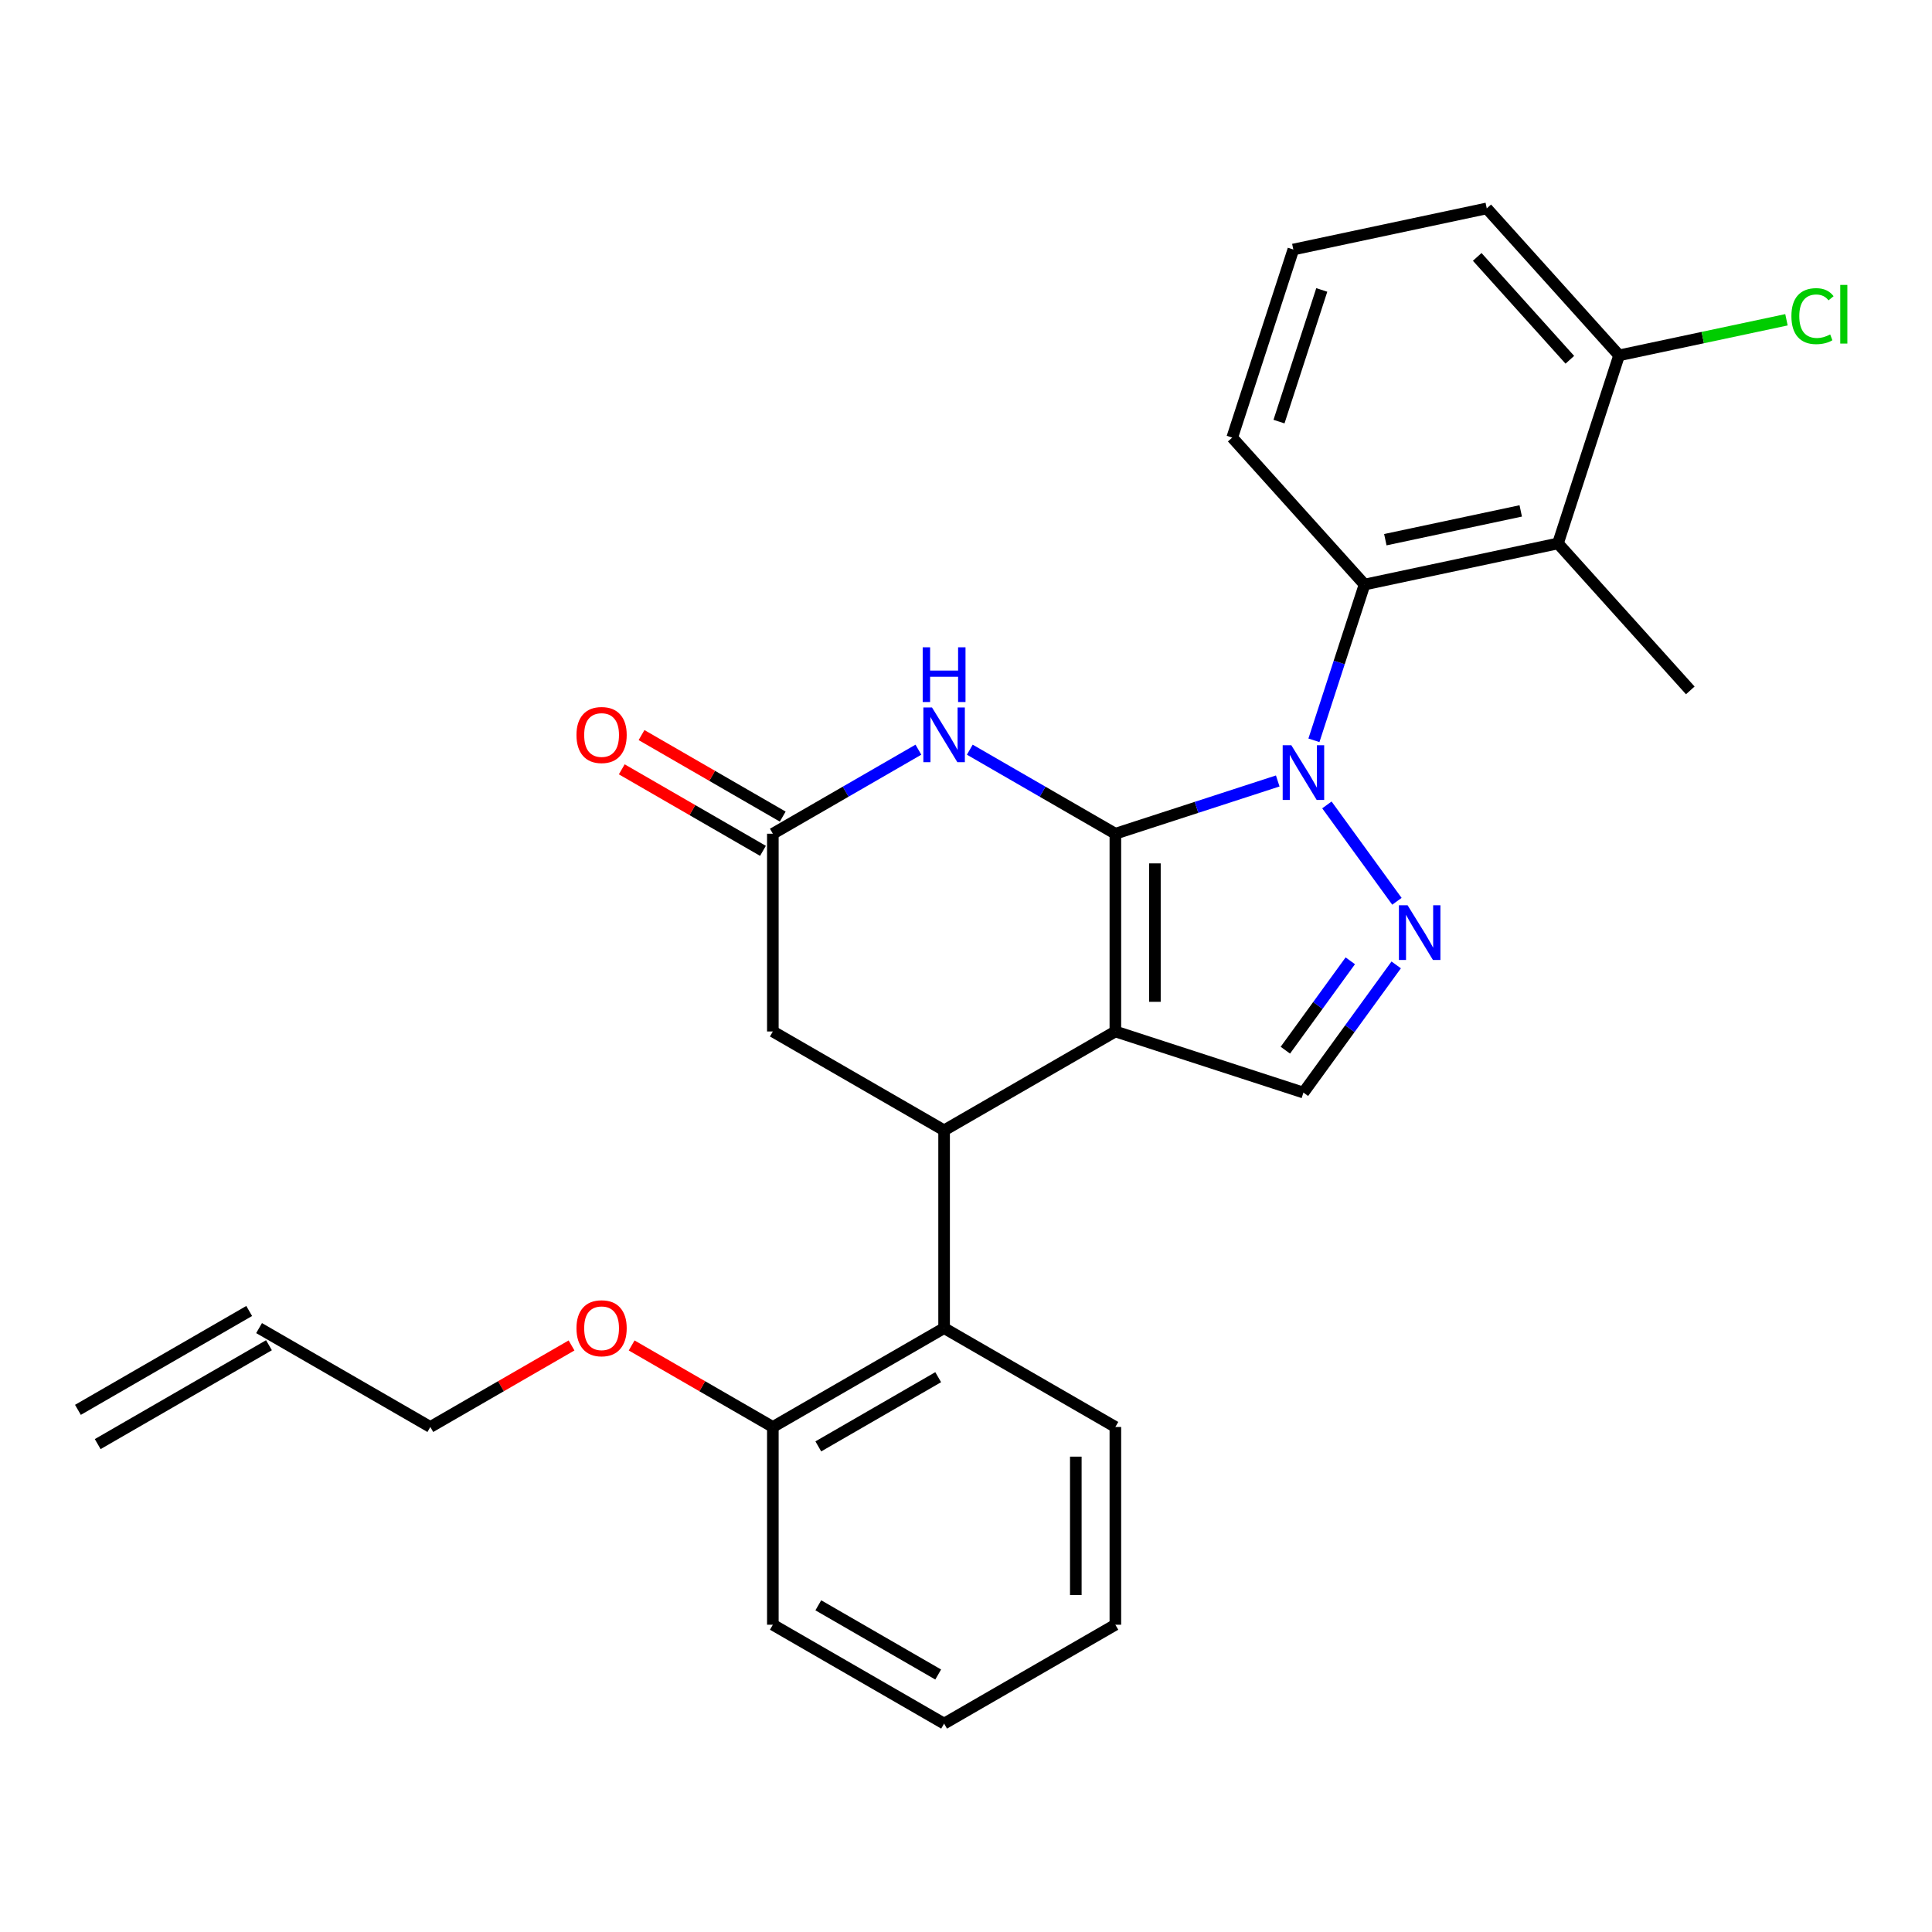 <?xml version='1.0' encoding='iso-8859-1'?>
<svg version='1.1' baseProfile='full'
              xmlns='http://www.w3.org/2000/svg'
                      xmlns:rdkit='http://www.rdkit.org/xml'
                      xmlns:xlink='http://www.w3.org/1999/xlink'
                  xml:space='preserve'
width='1000px' height='1000px' viewBox='0 0 1000 1000'>
<!-- END OF HEADER -->
<rect style='opacity:1.0;fill:#FFFFFF;stroke:none' width='1000' height='1000' x='0' y='0'> </rect>
<path class='bond-0' d='M 577.309,431.534 L 577.309,533.889' style='fill:none;fill-rule:evenodd;stroke:#000000;stroke-width:6px;stroke-linecap:butt;stroke-linejoin:miter;stroke-opacity:1' />
<path class='bond-0' d='M 597.78,446.887 L 597.78,518.536' style='fill:none;fill-rule:evenodd;stroke:#000000;stroke-width:6px;stroke-linecap:butt;stroke-linejoin:miter;stroke-opacity:1' />
<path class='bond-1' d='M 577.309,431.534 L 619.332,417.88' style='fill:none;fill-rule:evenodd;stroke:#000000;stroke-width:6px;stroke-linecap:butt;stroke-linejoin:miter;stroke-opacity:1' />
<path class='bond-1' d='M 619.332,417.88 L 661.355,404.225' style='fill:none;fill-rule:evenodd;stroke:#0000FF;stroke-width:6px;stroke-linecap:butt;stroke-linejoin:miter;stroke-opacity:1' />
<path class='bond-3' d='M 577.309,431.534 L 539.637,409.784' style='fill:none;fill-rule:evenodd;stroke:#000000;stroke-width:6px;stroke-linecap:butt;stroke-linejoin:miter;stroke-opacity:1' />
<path class='bond-3' d='M 539.637,409.784 L 501.965,388.034' style='fill:none;fill-rule:evenodd;stroke:#0000FF;stroke-width:6px;stroke-linecap:butt;stroke-linejoin:miter;stroke-opacity:1' />
<path class='bond-4' d='M 577.309,533.889 L 488.666,585.067' style='fill:none;fill-rule:evenodd;stroke:#000000;stroke-width:6px;stroke-linecap:butt;stroke-linejoin:miter;stroke-opacity:1' />
<path class='bond-6' d='M 577.309,533.889 L 674.654,565.519' style='fill:none;fill-rule:evenodd;stroke:#000000;stroke-width:6px;stroke-linecap:butt;stroke-linejoin:miter;stroke-opacity:1' />
<path class='bond-2' d='M 686.801,416.623 L 723.046,466.509' style='fill:none;fill-rule:evenodd;stroke:#0000FF;stroke-width:6px;stroke-linecap:butt;stroke-linejoin:miter;stroke-opacity:1' />
<path class='bond-5' d='M 680.087,383.185 L 693.185,342.872' style='fill:none;fill-rule:evenodd;stroke:#0000FF;stroke-width:6px;stroke-linecap:butt;stroke-linejoin:miter;stroke-opacity:1' />
<path class='bond-5' d='M 693.185,342.872 L 706.284,302.559' style='fill:none;fill-rule:evenodd;stroke:#000000;stroke-width:6px;stroke-linecap:butt;stroke-linejoin:miter;stroke-opacity:1' />
<path class='bond-27' d='M 722.67,499.43 L 698.662,532.475' style='fill:none;fill-rule:evenodd;stroke:#0000FF;stroke-width:6px;stroke-linecap:butt;stroke-linejoin:miter;stroke-opacity:1' />
<path class='bond-27' d='M 698.662,532.475 L 674.654,565.519' style='fill:none;fill-rule:evenodd;stroke:#000000;stroke-width:6px;stroke-linecap:butt;stroke-linejoin:miter;stroke-opacity:1' />
<path class='bond-27' d='M 698.906,497.311 L 682.101,520.442' style='fill:none;fill-rule:evenodd;stroke:#0000FF;stroke-width:6px;stroke-linecap:butt;stroke-linejoin:miter;stroke-opacity:1' />
<path class='bond-27' d='M 682.101,520.442 L 665.295,543.573' style='fill:none;fill-rule:evenodd;stroke:#000000;stroke-width:6px;stroke-linecap:butt;stroke-linejoin:miter;stroke-opacity:1' />
<path class='bond-8' d='M 475.367,388.034 L 437.696,409.784' style='fill:none;fill-rule:evenodd;stroke:#0000FF;stroke-width:6px;stroke-linecap:butt;stroke-linejoin:miter;stroke-opacity:1' />
<path class='bond-8' d='M 437.696,409.784 L 400.024,431.534' style='fill:none;fill-rule:evenodd;stroke:#000000;stroke-width:6px;stroke-linecap:butt;stroke-linejoin:miter;stroke-opacity:1' />
<path class='bond-9' d='M 488.666,585.067 L 488.666,687.422' style='fill:none;fill-rule:evenodd;stroke:#000000;stroke-width:6px;stroke-linecap:butt;stroke-linejoin:miter;stroke-opacity:1' />
<path class='bond-28' d='M 488.666,585.067 L 400.024,533.889' style='fill:none;fill-rule:evenodd;stroke:#000000;stroke-width:6px;stroke-linecap:butt;stroke-linejoin:miter;stroke-opacity:1' />
<path class='bond-7' d='M 706.284,302.559 L 806.403,281.278' style='fill:none;fill-rule:evenodd;stroke:#000000;stroke-width:6px;stroke-linecap:butt;stroke-linejoin:miter;stroke-opacity:1' />
<path class='bond-7' d='M 717.045,279.343 L 787.129,264.446' style='fill:none;fill-rule:evenodd;stroke:#000000;stroke-width:6px;stroke-linecap:butt;stroke-linejoin:miter;stroke-opacity:1' />
<path class='bond-17' d='M 706.284,302.559 L 637.795,226.494' style='fill:none;fill-rule:evenodd;stroke:#000000;stroke-width:6px;stroke-linecap:butt;stroke-linejoin:miter;stroke-opacity:1' />
<path class='bond-11' d='M 806.403,281.278 L 838.032,183.932' style='fill:none;fill-rule:evenodd;stroke:#000000;stroke-width:6px;stroke-linecap:butt;stroke-linejoin:miter;stroke-opacity:1' />
<path class='bond-19' d='M 806.403,281.278 L 874.892,357.343' style='fill:none;fill-rule:evenodd;stroke:#000000;stroke-width:6px;stroke-linecap:butt;stroke-linejoin:miter;stroke-opacity:1' />
<path class='bond-10' d='M 400.024,431.534 L 400.024,533.889' style='fill:none;fill-rule:evenodd;stroke:#000000;stroke-width:6px;stroke-linecap:butt;stroke-linejoin:miter;stroke-opacity:1' />
<path class='bond-13' d='M 405.142,422.67 L 368.6,401.572' style='fill:none;fill-rule:evenodd;stroke:#000000;stroke-width:6px;stroke-linecap:butt;stroke-linejoin:miter;stroke-opacity:1' />
<path class='bond-13' d='M 368.6,401.572 L 332.058,380.475' style='fill:none;fill-rule:evenodd;stroke:#FF0000;stroke-width:6px;stroke-linecap:butt;stroke-linejoin:miter;stroke-opacity:1' />
<path class='bond-13' d='M 394.906,440.398 L 358.364,419.301' style='fill:none;fill-rule:evenodd;stroke:#000000;stroke-width:6px;stroke-linecap:butt;stroke-linejoin:miter;stroke-opacity:1' />
<path class='bond-13' d='M 358.364,419.301 L 321.823,398.203' style='fill:none;fill-rule:evenodd;stroke:#FF0000;stroke-width:6px;stroke-linecap:butt;stroke-linejoin:miter;stroke-opacity:1' />
<path class='bond-12' d='M 488.666,687.422 L 400.024,738.6' style='fill:none;fill-rule:evenodd;stroke:#000000;stroke-width:6px;stroke-linecap:butt;stroke-linejoin:miter;stroke-opacity:1' />
<path class='bond-12' d='M 485.605,712.827 L 423.556,748.652' style='fill:none;fill-rule:evenodd;stroke:#000000;stroke-width:6px;stroke-linecap:butt;stroke-linejoin:miter;stroke-opacity:1' />
<path class='bond-20' d='M 488.666,687.422 L 577.309,738.6' style='fill:none;fill-rule:evenodd;stroke:#000000;stroke-width:6px;stroke-linecap:butt;stroke-linejoin:miter;stroke-opacity:1' />
<path class='bond-16' d='M 838.032,183.932 L 881.352,174.724' style='fill:none;fill-rule:evenodd;stroke:#000000;stroke-width:6px;stroke-linecap:butt;stroke-linejoin:miter;stroke-opacity:1' />
<path class='bond-16' d='M 881.352,174.724 L 924.672,165.516' style='fill:none;fill-rule:evenodd;stroke:#00CC00;stroke-width:6px;stroke-linecap:butt;stroke-linejoin:miter;stroke-opacity:1' />
<path class='bond-29' d='M 838.032,183.932 L 769.543,107.867' style='fill:none;fill-rule:evenodd;stroke:#000000;stroke-width:6px;stroke-linecap:butt;stroke-linejoin:miter;stroke-opacity:1' />
<path class='bond-29' d='M 812.546,186.22 L 764.603,132.975' style='fill:none;fill-rule:evenodd;stroke:#000000;stroke-width:6px;stroke-linecap:butt;stroke-linejoin:miter;stroke-opacity:1' />
<path class='bond-18' d='M 400.024,738.6 L 363.482,717.503' style='fill:none;fill-rule:evenodd;stroke:#000000;stroke-width:6px;stroke-linecap:butt;stroke-linejoin:miter;stroke-opacity:1' />
<path class='bond-18' d='M 363.482,717.503 L 326.94,696.405' style='fill:none;fill-rule:evenodd;stroke:#FF0000;stroke-width:6px;stroke-linecap:butt;stroke-linejoin:miter;stroke-opacity:1' />
<path class='bond-24' d='M 400.024,738.6 L 400.024,840.955' style='fill:none;fill-rule:evenodd;stroke:#000000;stroke-width:6px;stroke-linecap:butt;stroke-linejoin:miter;stroke-opacity:1' />
<path class='bond-14' d='M 134.097,687.422 L 222.739,738.6' style='fill:none;fill-rule:evenodd;stroke:#000000;stroke-width:6px;stroke-linecap:butt;stroke-linejoin:miter;stroke-opacity:1' />
<path class='bond-15' d='M 128.979,678.558 L 40.337,729.736' style='fill:none;fill-rule:evenodd;stroke:#000000;stroke-width:6px;stroke-linecap:butt;stroke-linejoin:miter;stroke-opacity:1' />
<path class='bond-15' d='M 139.215,696.286 L 50.572,747.464' style='fill:none;fill-rule:evenodd;stroke:#000000;stroke-width:6px;stroke-linecap:butt;stroke-linejoin:miter;stroke-opacity:1' />
<path class='bond-21' d='M 637.795,226.494 L 669.424,129.148' style='fill:none;fill-rule:evenodd;stroke:#000000;stroke-width:6px;stroke-linecap:butt;stroke-linejoin:miter;stroke-opacity:1' />
<path class='bond-21' d='M 662.008,218.218 L 684.149,150.076' style='fill:none;fill-rule:evenodd;stroke:#000000;stroke-width:6px;stroke-linecap:butt;stroke-linejoin:miter;stroke-opacity:1' />
<path class='bond-22' d='M 295.823,696.405 L 259.281,717.503' style='fill:none;fill-rule:evenodd;stroke:#FF0000;stroke-width:6px;stroke-linecap:butt;stroke-linejoin:miter;stroke-opacity:1' />
<path class='bond-22' d='M 259.281,717.503 L 222.739,738.6' style='fill:none;fill-rule:evenodd;stroke:#000000;stroke-width:6px;stroke-linecap:butt;stroke-linejoin:miter;stroke-opacity:1' />
<path class='bond-25' d='M 577.309,738.6 L 577.309,840.955' style='fill:none;fill-rule:evenodd;stroke:#000000;stroke-width:6px;stroke-linecap:butt;stroke-linejoin:miter;stroke-opacity:1' />
<path class='bond-25' d='M 556.838,753.953 L 556.838,825.602' style='fill:none;fill-rule:evenodd;stroke:#000000;stroke-width:6px;stroke-linecap:butt;stroke-linejoin:miter;stroke-opacity:1' />
<path class='bond-23' d='M 669.424,129.148 L 769.543,107.867' style='fill:none;fill-rule:evenodd;stroke:#000000;stroke-width:6px;stroke-linecap:butt;stroke-linejoin:miter;stroke-opacity:1' />
<path class='bond-30' d='M 400.024,840.955 L 488.666,892.133' style='fill:none;fill-rule:evenodd;stroke:#000000;stroke-width:6px;stroke-linecap:butt;stroke-linejoin:miter;stroke-opacity:1' />
<path class='bond-30' d='M 423.556,830.903 L 485.605,866.728' style='fill:none;fill-rule:evenodd;stroke:#000000;stroke-width:6px;stroke-linecap:butt;stroke-linejoin:miter;stroke-opacity:1' />
<path class='bond-26' d='M 577.309,840.955 L 488.666,892.133' style='fill:none;fill-rule:evenodd;stroke:#000000;stroke-width:6px;stroke-linecap:butt;stroke-linejoin:miter;stroke-opacity:1' />
<path  class='atom-2' d='M 668.394 385.744
L 677.674 400.744
Q 678.594 402.224, 680.074 404.904
Q 681.554 407.584, 681.634 407.744
L 681.634 385.744
L 685.394 385.744
L 685.394 414.064
L 681.514 414.064
L 671.554 397.664
Q 670.394 395.744, 669.154 393.544
Q 667.954 391.344, 667.594 390.664
L 667.594 414.064
L 663.914 414.064
L 663.914 385.744
L 668.394 385.744
' fill='#0000FF'/>
<path  class='atom-3' d='M 728.557 468.551
L 737.837 483.551
Q 738.757 485.031, 740.237 487.711
Q 741.717 490.391, 741.797 490.551
L 741.797 468.551
L 745.557 468.551
L 745.557 496.871
L 741.677 496.871
L 731.717 480.471
Q 730.557 478.551, 729.317 476.351
Q 728.117 474.151, 727.757 473.471
L 727.757 496.871
L 724.077 496.871
L 724.077 468.551
L 728.557 468.551
' fill='#0000FF'/>
<path  class='atom-4' d='M 482.406 366.196
L 491.686 381.196
Q 492.606 382.676, 494.086 385.356
Q 495.566 388.036, 495.646 388.196
L 495.646 366.196
L 499.406 366.196
L 499.406 394.516
L 495.526 394.516
L 485.566 378.116
Q 484.406 376.196, 483.166 373.996
Q 481.966 371.796, 481.606 371.116
L 481.606 394.516
L 477.926 394.516
L 477.926 366.196
L 482.406 366.196
' fill='#0000FF'/>
<path  class='atom-4' d='M 477.586 335.044
L 481.426 335.044
L 481.426 347.084
L 495.906 347.084
L 495.906 335.044
L 499.746 335.044
L 499.746 363.364
L 495.906 363.364
L 495.906 350.284
L 481.426 350.284
L 481.426 363.364
L 477.586 363.364
L 477.586 335.044
' fill='#0000FF'/>
<path  class='atom-14' d='M 298.382 380.436
Q 298.382 373.636, 301.742 369.836
Q 305.102 366.036, 311.382 366.036
Q 317.662 366.036, 321.022 369.836
Q 324.382 373.636, 324.382 380.436
Q 324.382 387.316, 320.982 391.236
Q 317.582 395.116, 311.382 395.116
Q 305.142 395.116, 301.742 391.236
Q 298.382 387.356, 298.382 380.436
M 311.382 391.916
Q 315.702 391.916, 318.022 389.036
Q 320.382 386.116, 320.382 380.436
Q 320.382 374.876, 318.022 372.076
Q 315.702 369.236, 311.382 369.236
Q 307.062 369.236, 304.702 372.036
Q 302.382 374.836, 302.382 380.436
Q 302.382 386.156, 304.702 389.036
Q 307.062 391.916, 311.382 391.916
' fill='#FF0000'/>
<path  class='atom-17' d='M 927.231 163.631
Q 927.231 156.591, 930.511 152.911
Q 933.831 149.191, 940.111 149.191
Q 945.951 149.191, 949.071 153.311
L 946.431 155.471
Q 944.151 152.471, 940.111 152.471
Q 935.831 152.471, 933.551 155.351
Q 931.311 158.191, 931.311 163.631
Q 931.311 169.231, 933.631 172.111
Q 935.991 174.991, 940.551 174.991
Q 943.671 174.991, 947.311 173.111
L 948.431 176.111
Q 946.951 177.071, 944.711 177.631
Q 942.471 178.191, 939.991 178.191
Q 933.831 178.191, 930.511 174.431
Q 927.231 170.671, 927.231 163.631
' fill='#00CC00'/>
<path  class='atom-17' d='M 952.511 147.471
L 956.191 147.471
L 956.191 177.831
L 952.511 177.831
L 952.511 147.471
' fill='#00CC00'/>
<path  class='atom-19' d='M 298.382 687.502
Q 298.382 680.702, 301.742 676.902
Q 305.102 673.102, 311.382 673.102
Q 317.662 673.102, 321.022 676.902
Q 324.382 680.702, 324.382 687.502
Q 324.382 694.382, 320.982 698.302
Q 317.582 702.182, 311.382 702.182
Q 305.142 702.182, 301.742 698.302
Q 298.382 694.422, 298.382 687.502
M 311.382 698.982
Q 315.702 698.982, 318.022 696.102
Q 320.382 693.182, 320.382 687.502
Q 320.382 681.942, 318.022 679.142
Q 315.702 676.302, 311.382 676.302
Q 307.062 676.302, 304.702 679.102
Q 302.382 681.902, 302.382 687.502
Q 302.382 693.222, 304.702 696.102
Q 307.062 698.982, 311.382 698.982
' fill='#FF0000'/>
</svg>
